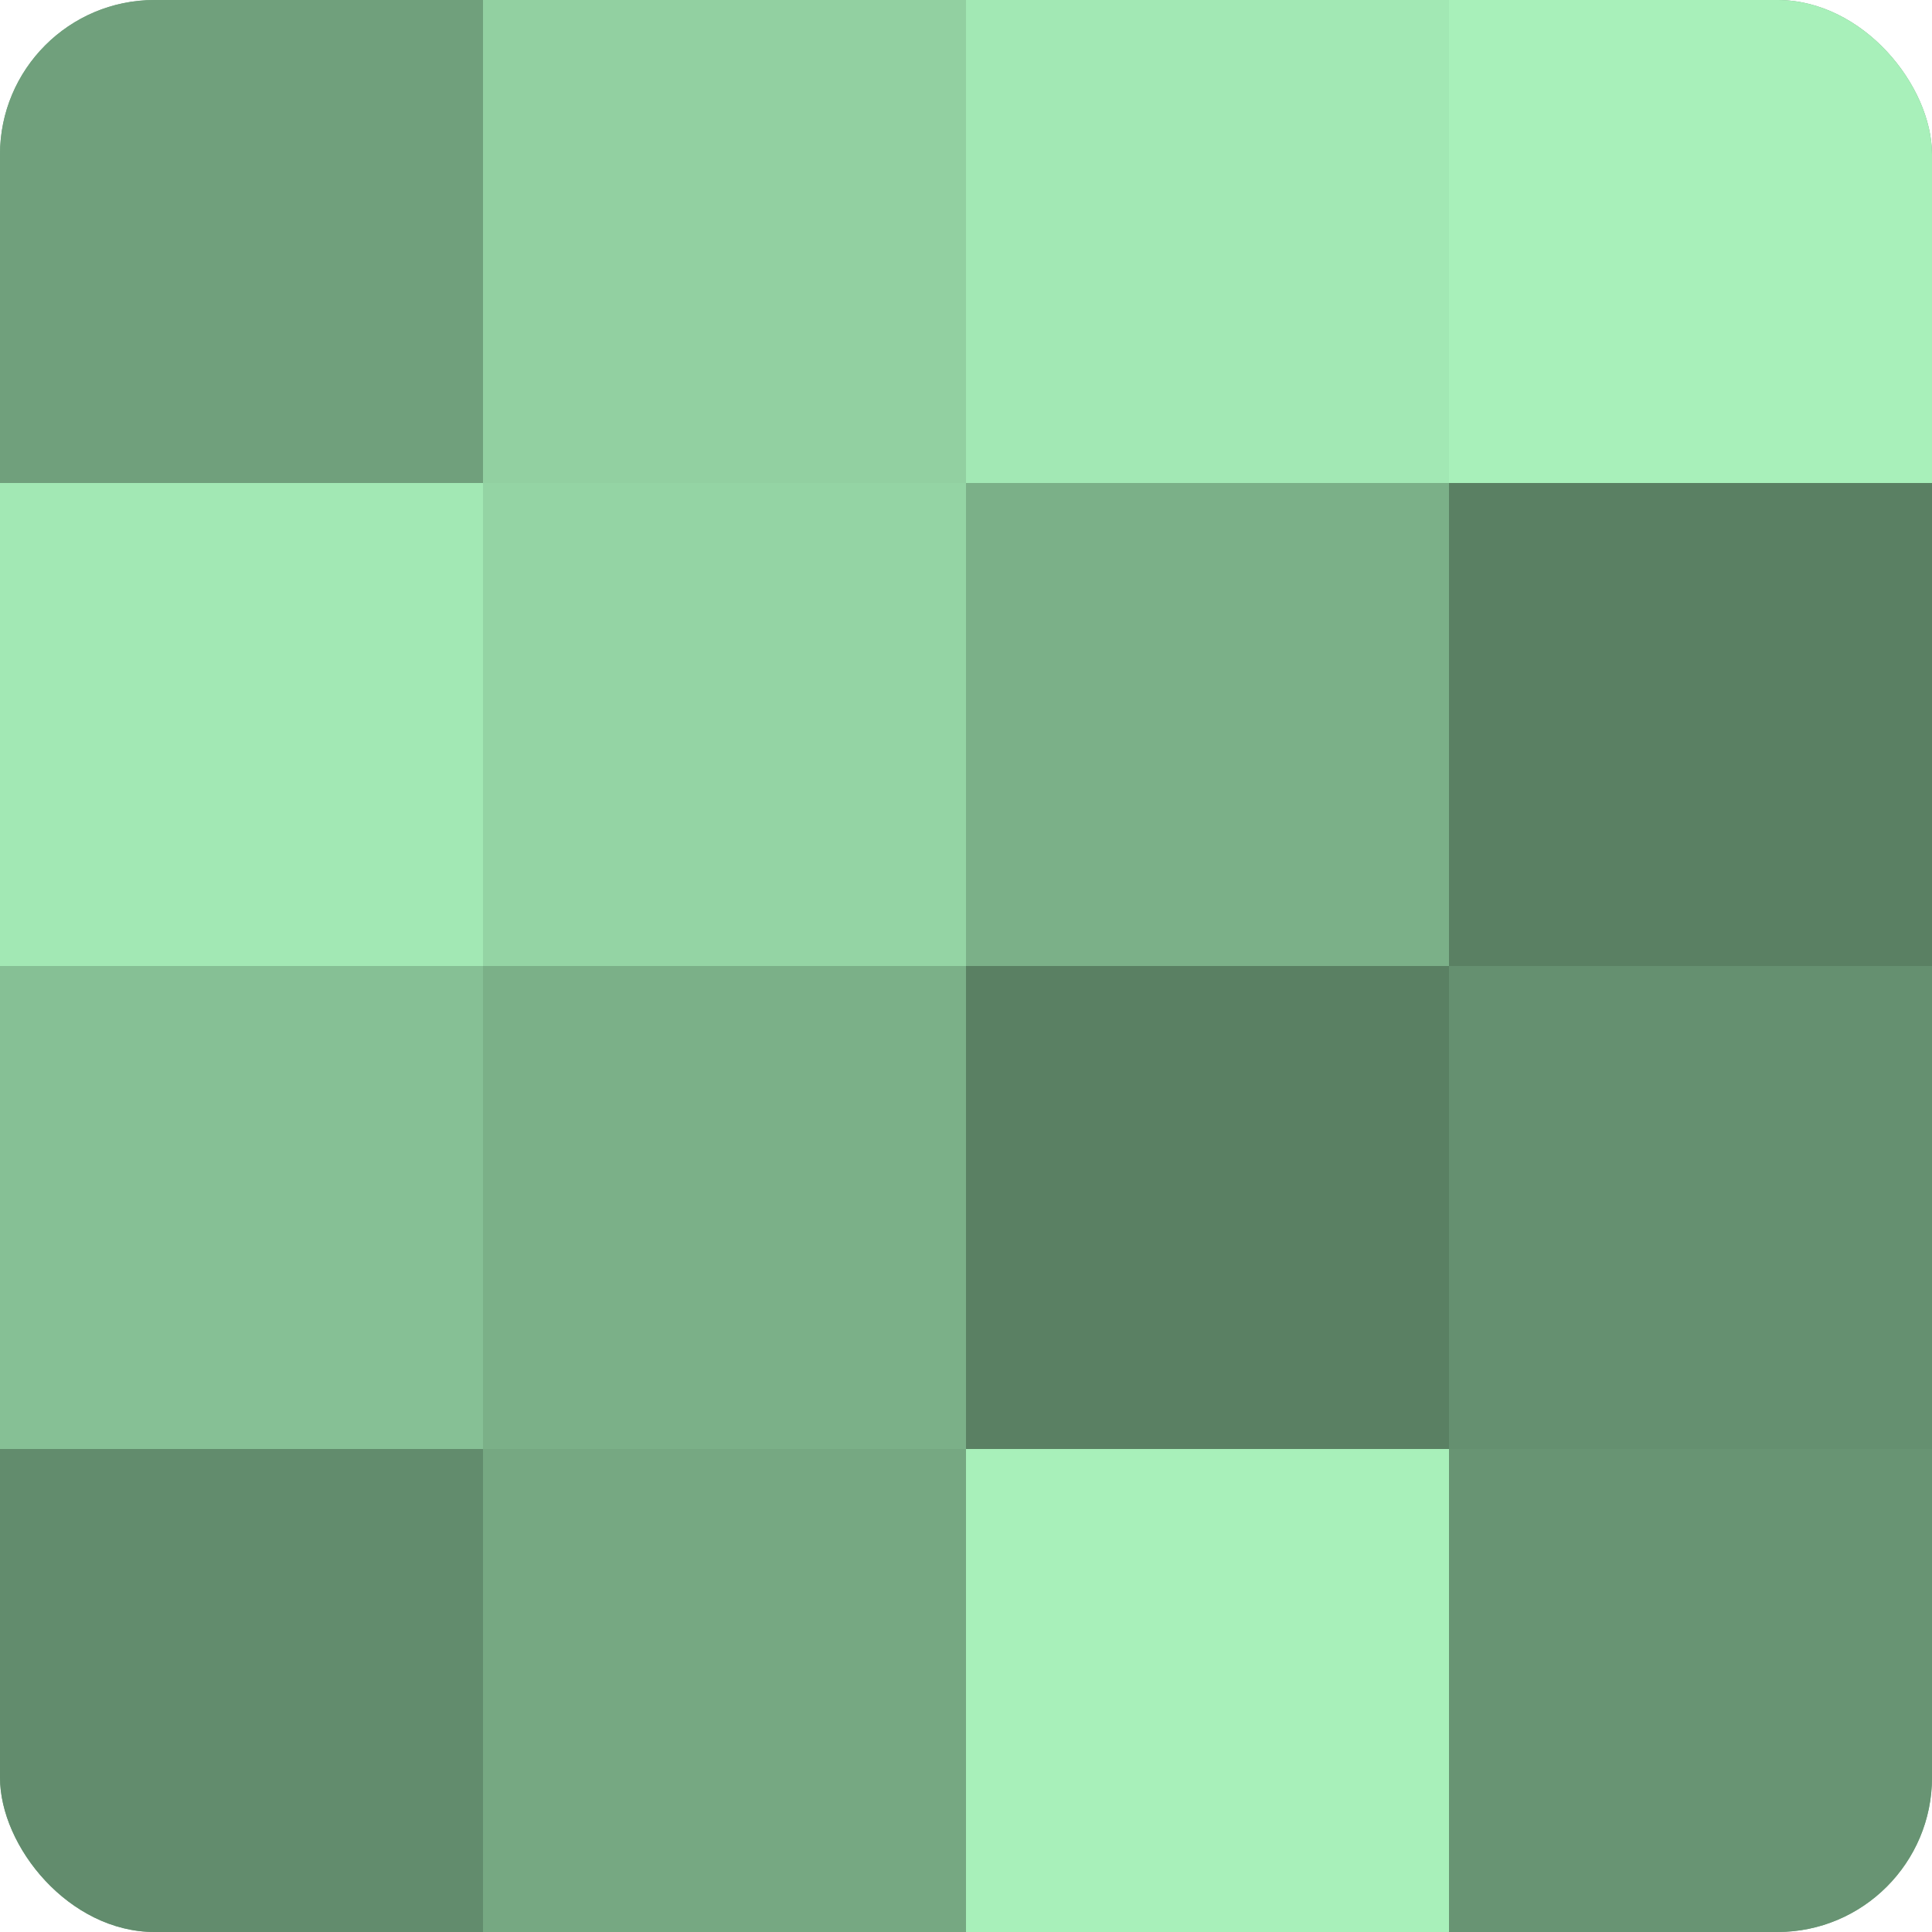 <?xml version="1.0" encoding="UTF-8"?>
<svg xmlns="http://www.w3.org/2000/svg" width="60" height="60" viewBox="0 0 100 100" preserveAspectRatio="xMidYMid meet"><defs><clipPath id="c" width="100" height="100"><rect width="100" height="100" rx="8" ry="8"/></clipPath></defs><g clip-path="url(#c)"><rect width="100" height="100" fill="#70a07c"/><rect width="25" height="25" fill="#70a07c"/><rect y="25" width="25" height="25" fill="#a2e8b4"/><rect y="50" width="25" height="25" fill="#86c095"/><rect y="75" width="25" height="25" fill="#628c6d"/><rect x="25" width="25" height="25" fill="#92d0a1"/><rect x="25" y="25" width="25" height="25" fill="#94d4a4"/><rect x="25" y="50" width="25" height="25" fill="#7bb088"/><rect x="25" y="75" width="25" height="25" fill="#76a882"/><rect x="50" width="25" height="25" fill="#a2e8b4"/><rect x="50" y="25" width="25" height="25" fill="#7bb088"/><rect x="50" y="50" width="25" height="25" fill="#5a8063"/><rect x="50" y="75" width="25" height="25" fill="#a8f0ba"/><rect x="75" width="25" height="25" fill="#a8f0ba"/><rect x="75" y="25" width="25" height="25" fill="#5a8063"/><rect x="75" y="50" width="25" height="25" fill="#659070"/><rect x="75" y="75" width="25" height="25" fill="#689473"/></g></svg>
